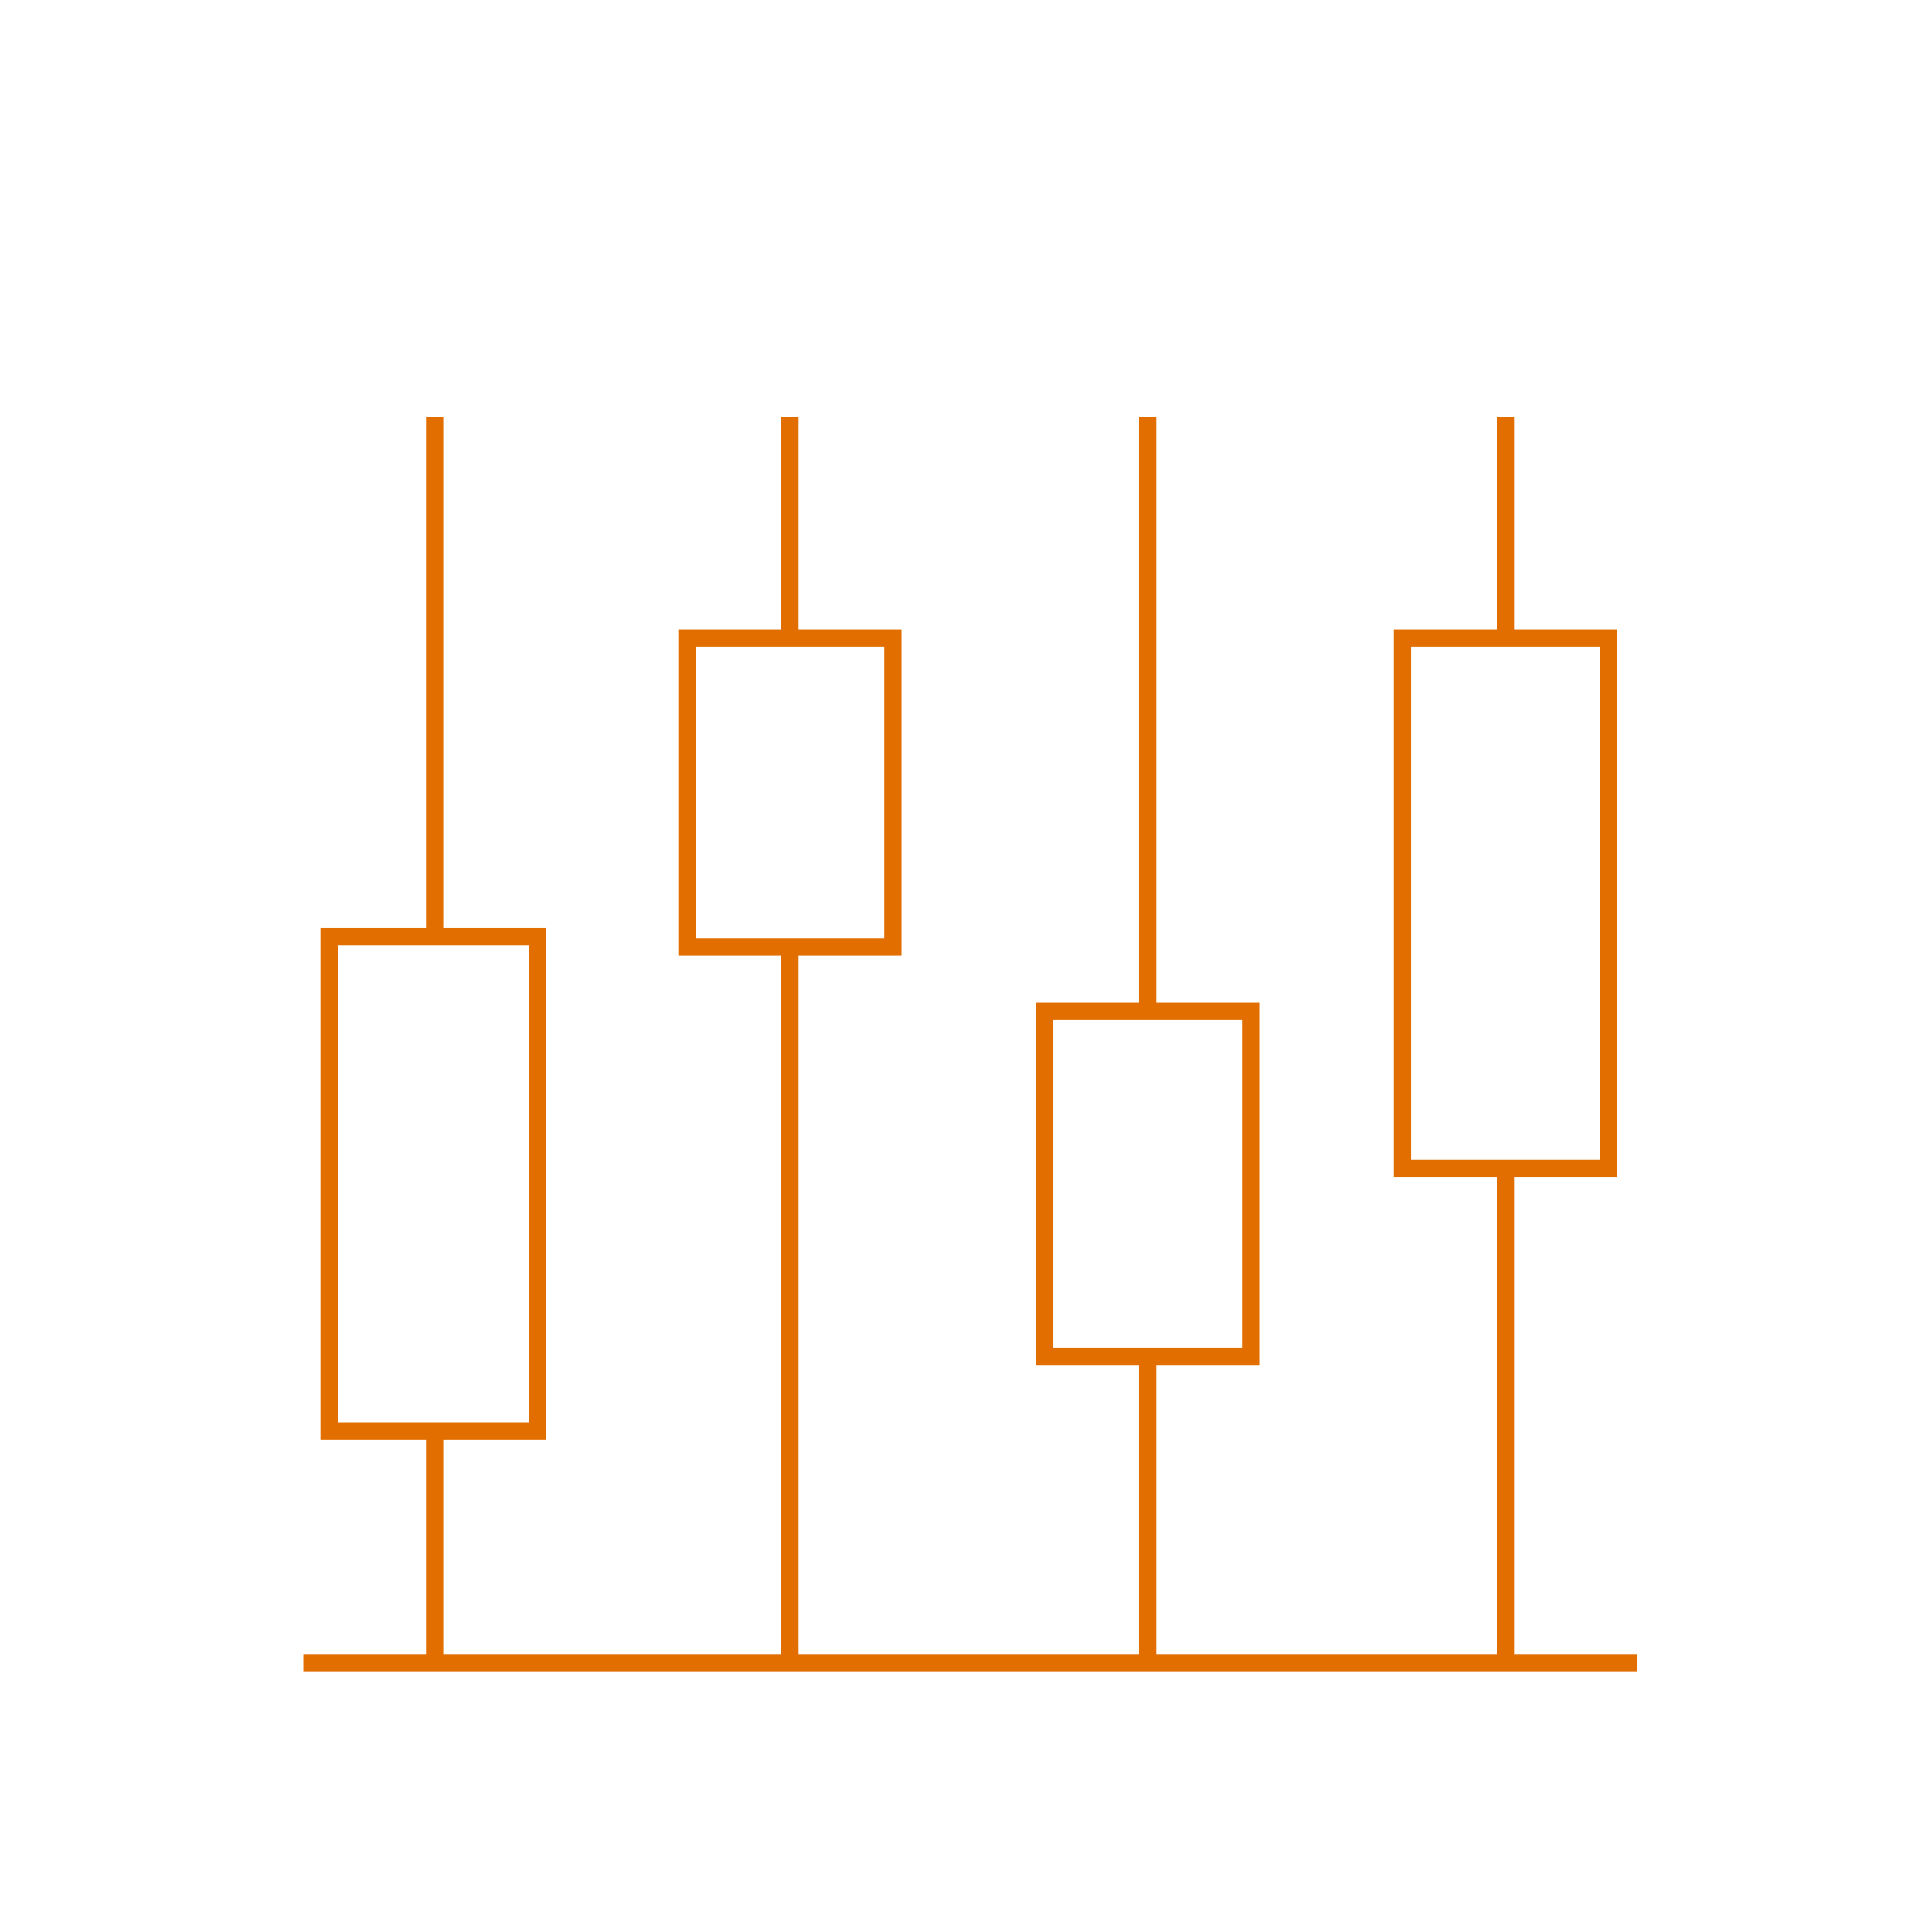 <svg width="168" height="168" viewBox="0 0 168 168" fill="none" xmlns="http://www.w3.org/2000/svg">
<g clip-path="url(#clip0_19_21792)">
<path d="M26.379 144.579H37.795V124.433H28.617V81.454H37.795V36.237V81.454H46.749V124.433H37.795V144.579H68.686V82.349H59.732V55.488H68.686V36.237V55.488H77.64V82.349H68.686V144.579H99.801V117.941H90.847V87.945H99.801V36.237V87.945H108.755V117.941H99.801V144.579H130.916V101.6H121.962V55.488H130.916V36.237V55.488H139.869V101.6H130.916V144.579H142.332" stroke="#E26E00" stroke-width="1.5" stroke-miterlimit="10"/>
</g>
<defs>
<clipPath id="clip0_19_21792">
<rect width="144" height="130" fill="white" transform="translate(12 19)"/>
</clipPath>
</defs>
</svg>
